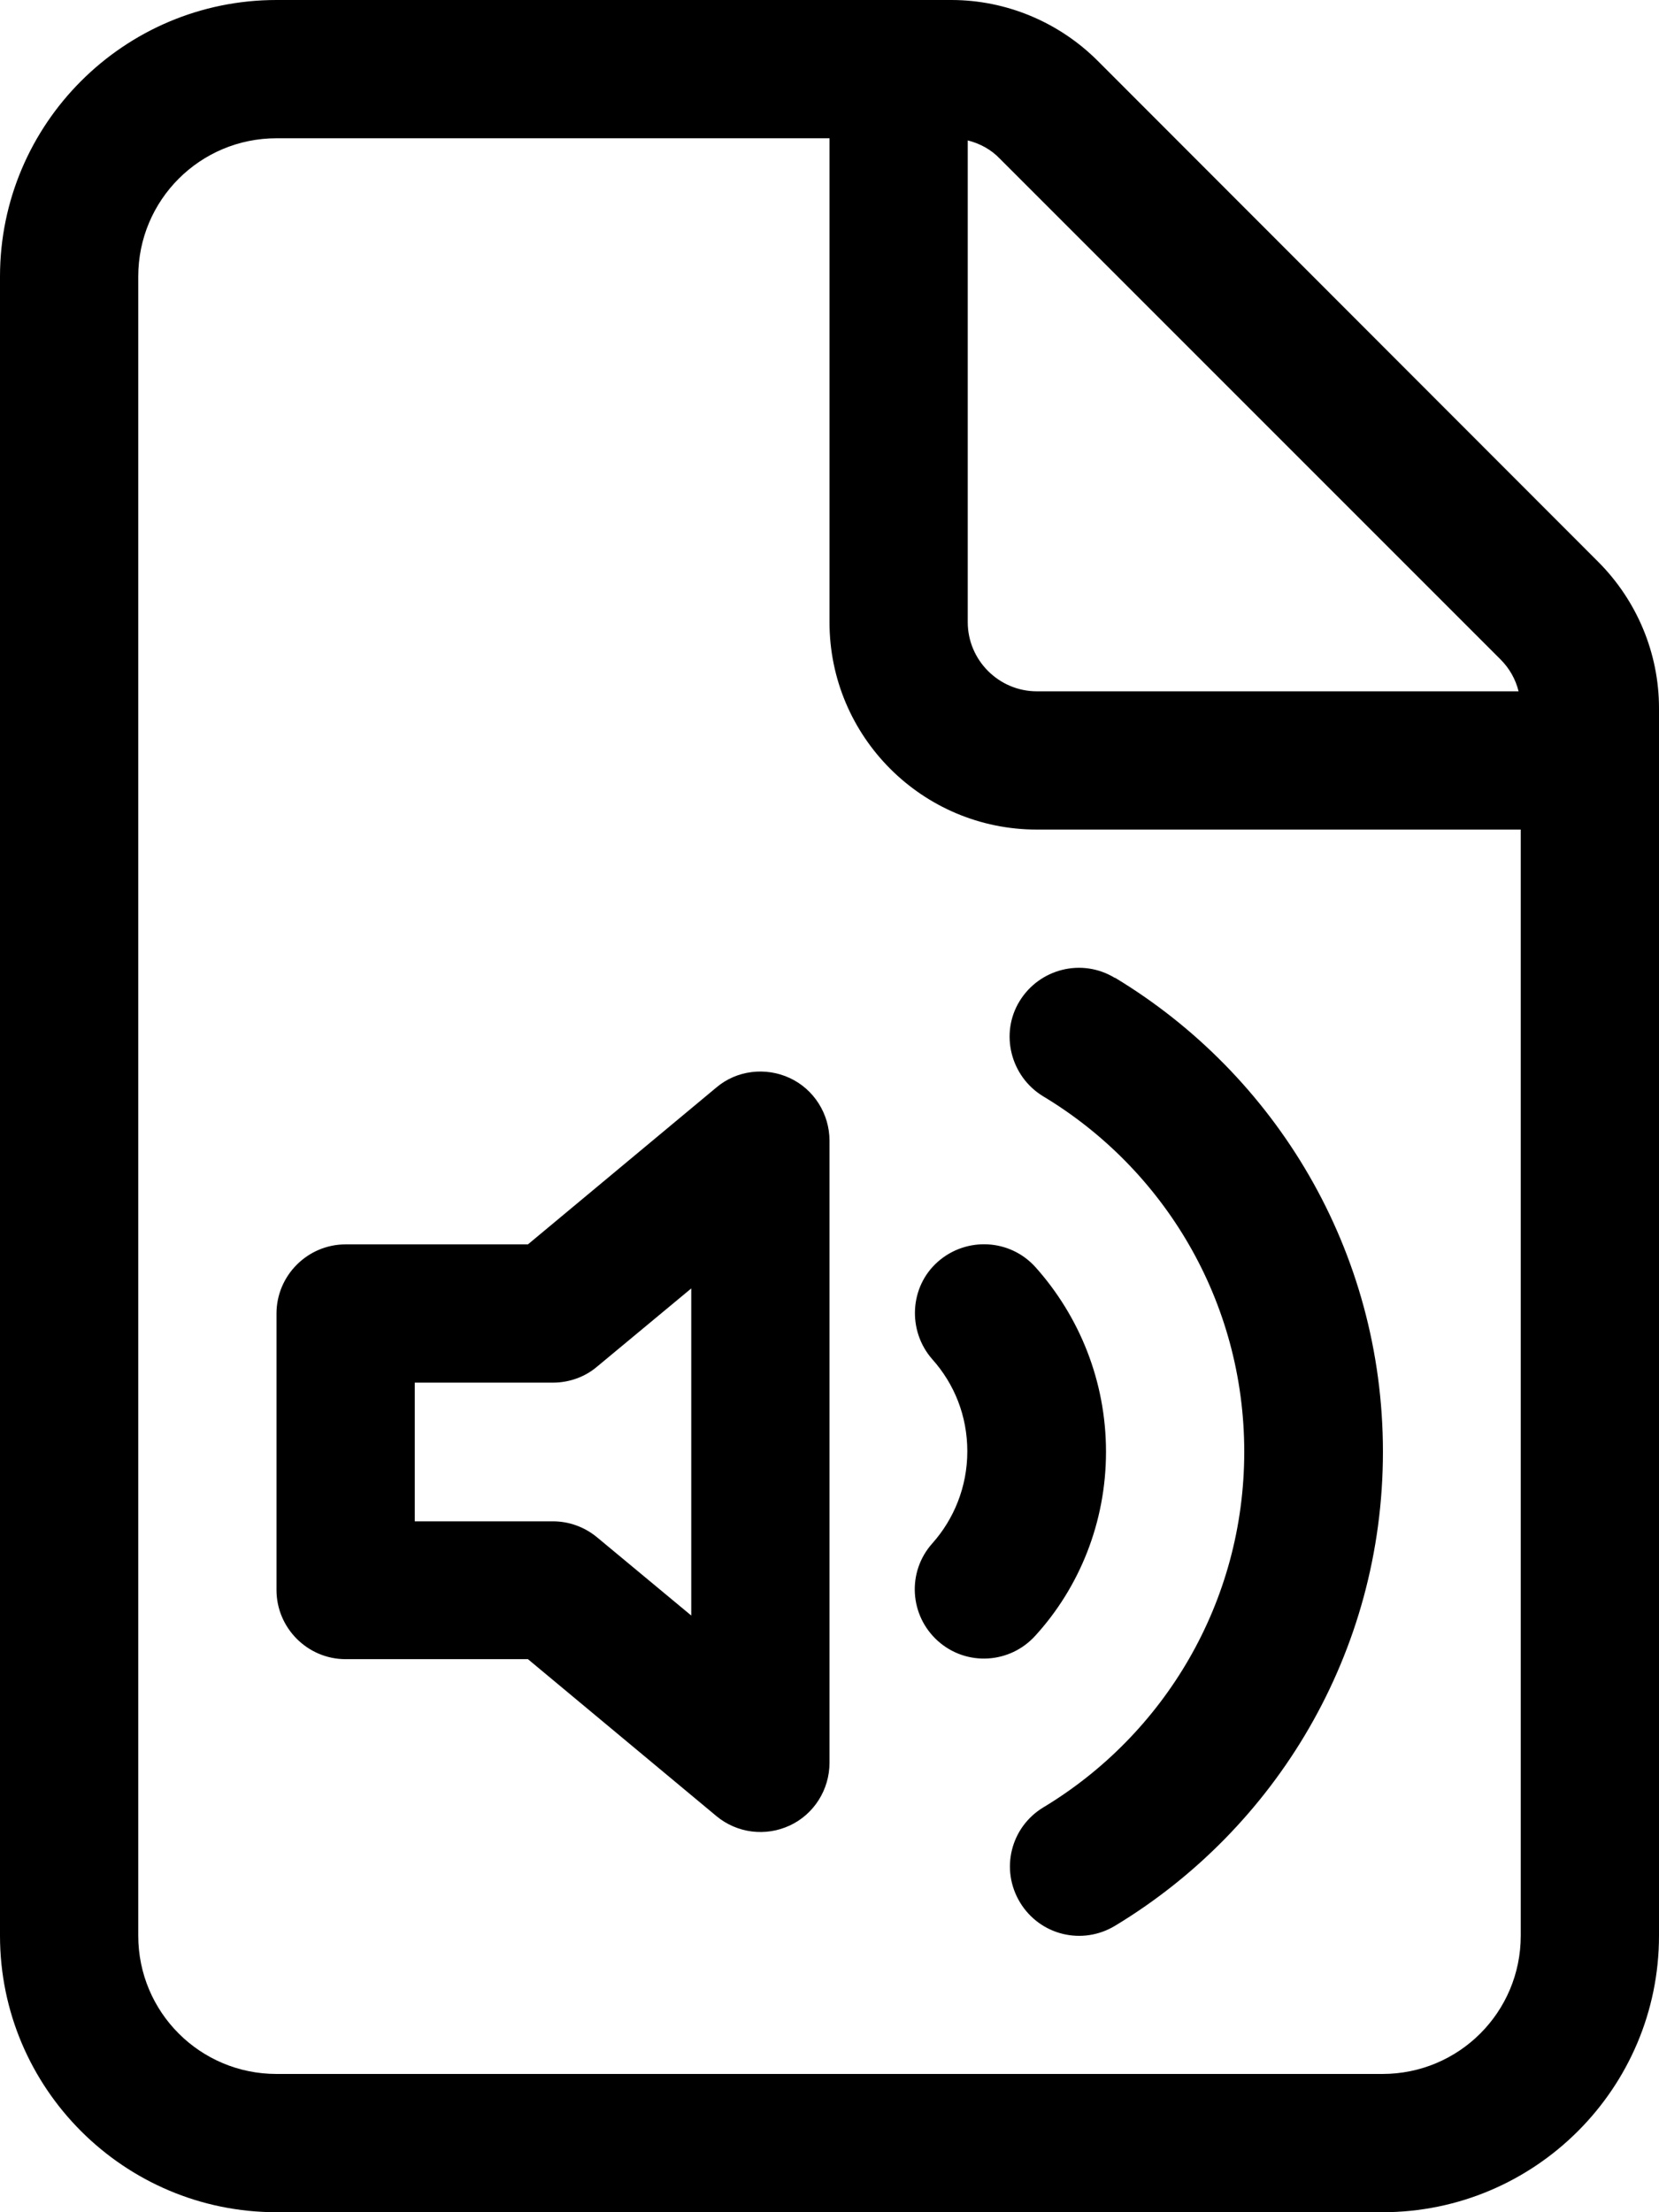 <svg xmlns="http://www.w3.org/2000/svg" viewBox="0 0 384 512"><!--! Font Awesome Pro 6.5.0 by @fontawesome - https://fontawesome.com License - https://fontawesome.com/license (Commercial License) Copyright 2023 Fonticons, Inc. --><path d="M320 480H64c-17.7 0-32-14.3-32-32V64c0-17.7 14.3-32 32-32H192V144c0 26.5 21.5 48 48 48H352V448c0 17.7-14.3 32-32 32zM240 160c-8.8 0-16-7.2-16-16V32.5c2.8 .7 5.4 2.1 7.4 4.2L347.3 152.6c2.1 2.1 3.5 4.6 4.2 7.4H240zM64 0C28.7 0 0 28.7 0 64V448c0 35.3 28.7 64 64 64H320c35.3 0 64-28.7 64-64V163.9c0-12.7-5.1-24.9-14.1-33.9L254.1 14.1c-9-9-21.2-14.1-33.9-14.1H64zM258 226.3c-7.6-4.6-17.4-2.1-22 5.4s-2.1 17.4 5.4 22C269.4 270.5 288 301.1 288 336s-18.6 65.5-46.5 82.3c-7.6 4.6-10 14.4-5.4 22s14.4 10 22 5.4c37.1-22.4 62-63.1 62-109.7s-24.9-87.3-62-109.7zm-18.3 67c-5.9-6.6-16-7.1-22.6-1.3s-7.1 16-1.3 22.6c5.1 5.7 8.1 13.1 8.1 21.3s-3.1 15.7-8.1 21.3c-5.9 6.6-5.3 16.7 1.3 22.6s16.7 5.3 22.6-1.3C249.8 367.4 256 352.4 256 336s-6.2-31.4-16.3-42.7zm-56.9-43.8c-5.6-2.6-12.3-1.8-17 2.2L122.2 288H80c-8.8 0-16 7.2-16 16v64c0 8.8 7.2 16 16 16h42.2l43.6 36.3c4.8 4 11.4 4.8 17 2.2s9.2-8.3 9.2-14.5V264c0-6.2-3.6-11.9-9.2-14.5zM160 298.2v75.7l-21.8-18.1c-2.9-2.4-6.5-3.7-10.2-3.7H96V320h32c3.7 0 7.4-1.3 10.2-3.7L160 298.2z"/></svg>